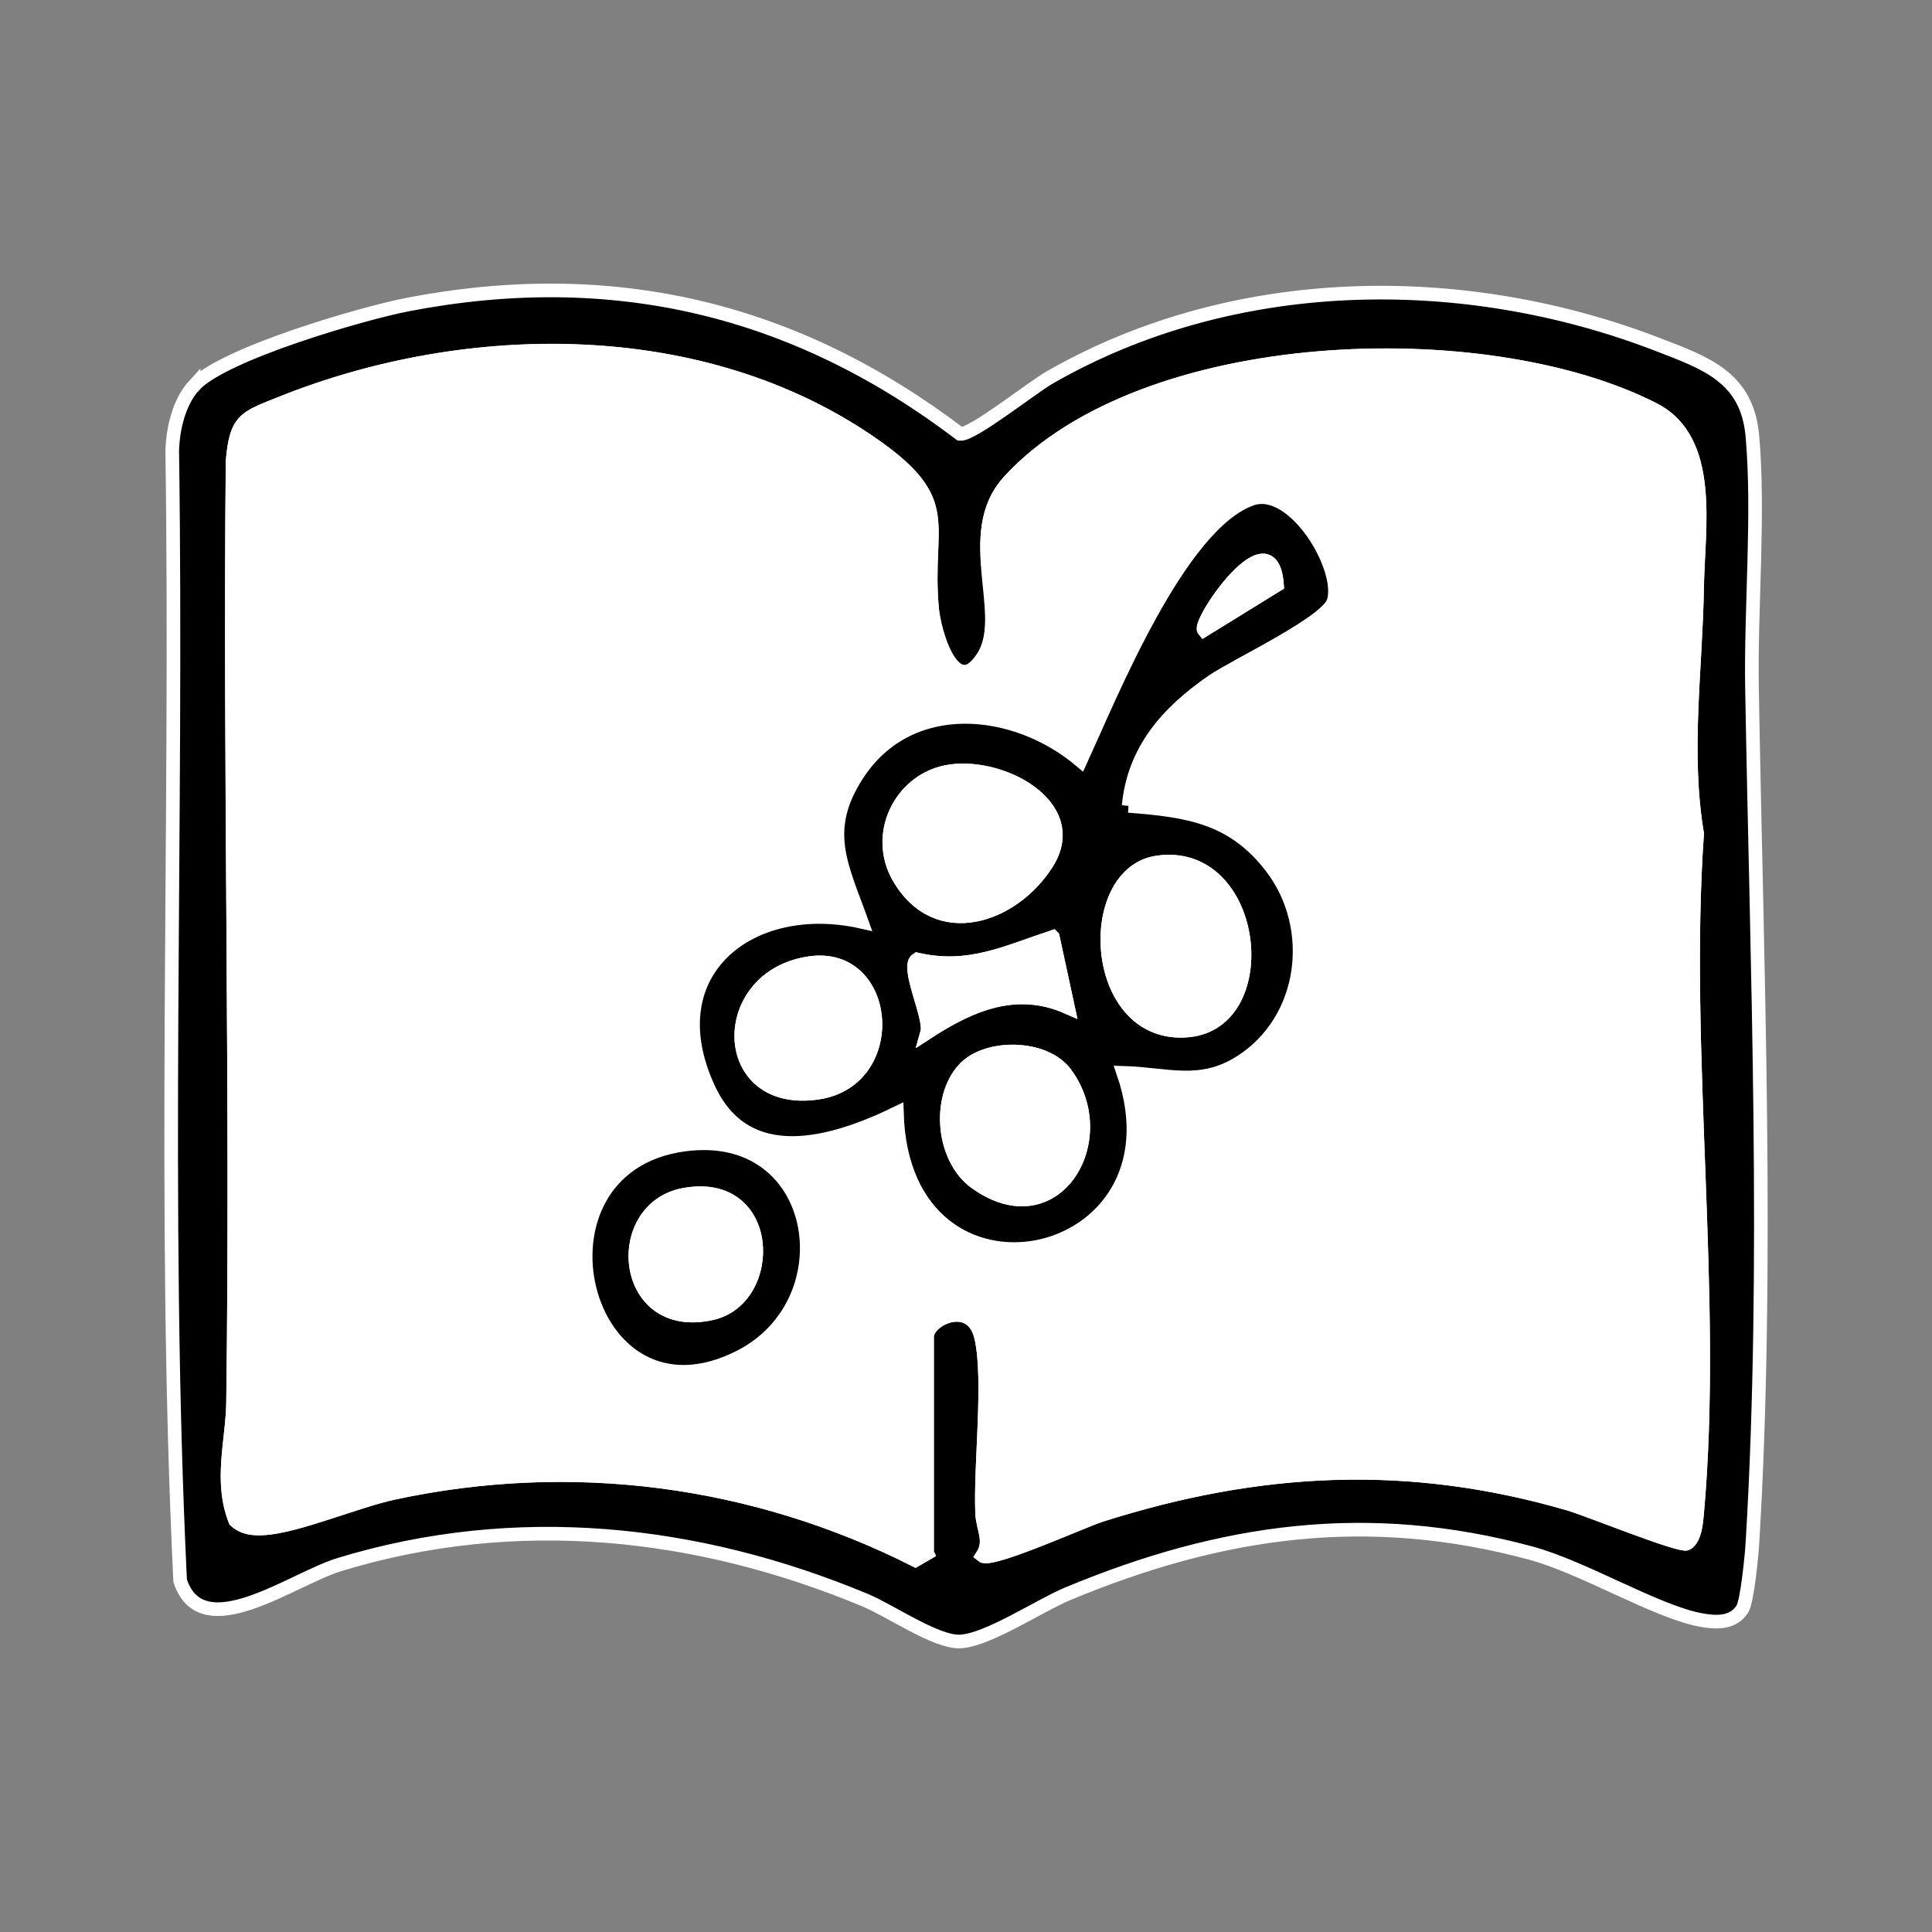 <?xml version="1.0" encoding="UTF-8"?>
<svg xmlns="http://www.w3.org/2000/svg" id="Calque_1" data-name="Calque 1" viewBox="0 0 283.46 283.46">
  <rect x="0" y="0" width="283.46" height="283.46" fill="#808080" stroke="none"/>
  <defs>
    <style>
      .cls-1, .cls-2 {
        stroke: #fff;
        stroke-miterlimit: 10;
        stroke-width: 2px;
      }

      .cls-2 {
        fill: #fff;
      }
    </style>
  </defs>
  <path class="cls-1" d="M28.51,56.53c4.26-4.62,24.64-10.56,31.33-11.85,30.08-5.79,56.81.59,81.03,18.99,1.8.15,10.5-6.77,13.11-8.27,26.9-15.46,60.63-15.9,89.26-4.85,7.08,2.73,13.11,4.8,13.87,13.44,1.01,11.46-.26,25.17-.06,36.97.7,40.8,2.51,84.86.06,125.48-.11,1.86-.77,8.51-1.46,9.61-1.35,2.16-3.88,2.05-6.15,1.62-6.59-1.24-17.13-7.7-24.89-9.8-23.96-6.48-45.4-3.41-67.89,5.94-4.18,1.73-11.92,6.92-15.93,7.03-3.52.09-10.18-4.54-13.87-6.07-24.61-10.26-51.2-13.11-77.09-5.23-6.99,2.13-20.23,12.08-23.4,2.38-2.64-54.95-.35-110.54-1.16-165.72.07-3.27,1-7.24,3.24-9.68ZM136.02,227.89v-31.74c0-2.66,6.66-5.75,7.96.16,1.38,6.24-.17,18.56.12,25.71.09,2.27,1.43,4.07.04,6.24,1.24,1.01,14.77-5.11,17.32-5.93,23.27-7.41,45.29-8.54,68.87-1.64,2.57.75,16.3,6.31,17.16,5.79,1.22-.74,1.39-3.12,1.51-4.45,2.85-31.69-2.23-67.59,0-99.72-2-11.92-.19-24.18,0-36.1.14-8.84,2.47-21.63-6.4-26.15-24.71-12.6-74.74-10.94-94.5,10.51-7.15,7.77.23,19.71-3.93,25.96s-7.11-3.63-7.43-7.38c-1.08-12.5,3.47-15.45-8.59-23.89-24.91-17.41-59.55-17.08-86.99-6.05-5.22,2.1-6.51,2.3-7.03,8.48-.44,46.02.68,92.08.07,138.1-.08,5.66-1.97,11.48.32,17.32,1.19,1.08,2.57,1.22,4.1,1.14,4.97-.27,13.58-4.01,19.16-5.21,26.09-5.6,52.78-2.12,76.53,9.87l1.72-1Z"></path>
  <path class="cls-2" d="M136.02,227.89l-1.72,1c-23.75-11.99-50.44-15.47-76.53-9.87-5.58,1.2-14.19,4.94-19.16,5.21-1.52.08-2.91-.06-4.1-1.14-2.3-5.84-.4-11.66-.32-17.32.62-46.01-.51-92.08-.07-138.1.52-6.18,1.8-6.38,7.03-8.48,27.44-11.03,62.08-11.36,86.99,6.05,12.06,8.43,7.51,11.39,8.59,23.89.32,3.74,3.11,13.88,7.43,7.38s-3.22-18.2,3.93-25.96c19.75-21.45,69.79-23.11,94.5-10.51,8.87,4.52,6.54,17.31,6.4,26.15-.19,11.92-2,24.17,0,36.1-2.23,32.13,2.85,68.03,0,99.72-.12,1.33-.28,3.7-1.51,4.45-.86.52-14.59-5.03-17.16-5.79-23.58-6.9-45.6-5.77-68.87,1.64-2.55.81-16.08,6.93-17.32,5.93,1.39-2.16.05-3.97-.04-6.24-.29-7.15,1.26-19.47-.12-25.71-1.31-5.91-7.96-2.82-7.96-.16v31.74ZM165.58,118.24c.78-8.23,5.72-13.75,12.29-18.28,3.43-2.37,16.84-8.58,17.79-11.74,1.5-4.97-5.88-17.16-12.03-15.03-10.57,3.66-20.65,28.73-25.09,38.42-9.68-8.15-25.12-9.65-32.73,1.99-5.39,8.24-2.31,13.49.61,21.65-16.25-3.67-30.35,7.25-22.51,24.36,5.54,12.07,18.24,8.27,27.67,3.69.93,31.61,43.05,22.69,33.22-5.9,6.41.18,11.29,2.18,17.23-1.6,9.65-6.15,11.33-19.71,4.48-28.61-5.64-7.33-12.21-8.28-20.94-8.95ZM100.41,167.93c-24.69,3.3-15.07,43.07,8.23,31.1,15.86-8.15,11.78-33.78-8.23-31.1Z"></path>
  <path class="cls-1" d="M165.58,118.24c8.73.67,15.3,1.62,20.94,8.95,6.84,8.9,5.16,22.46-4.48,28.61-5.94,3.78-10.81,1.78-17.23,1.6,9.83,28.59-32.3,37.51-33.22,5.9-9.43,4.58-22.14,8.38-27.67-3.69-7.85-17.11,6.25-28.03,22.51-24.36-2.92-8.16-6-13.41-.61-21.65,7.61-11.64,23.05-10.14,32.73-1.99,4.44-9.69,14.52-34.76,25.09-38.42,6.15-2.13,13.53,10.06,12.03,15.03-.95,3.15-14.36,9.37-17.79,11.74-6.56,4.53-11.51,10.05-12.29,18.28ZM176.63,92.44l10.73-6.62c-.75-10.59-11.65,5.51-10.73,6.62ZM138.77,113.28c-6.7,1.39-10.52,9.17-6.91,15.43,5.55,9.65,16.76,5.83,21.75-2.07,5.37-8.51-7.1-14.97-14.84-13.36ZM169.8,126.54c-11.02,1.6-9.74,26.1,4.64,24.63,12.8-1.31,9.99-26.76-4.64-24.63ZM154.46,137.48c-6.88,2.27-12.31,5.04-19.91,3.3-1.68,1.05,2.11,8.53,1.49,10.72,6.41-4.18,13.13-7.03,20.66-3.69l-2.23-10.32ZM118.87,141.3c-13.83,1.92-13.52,21.3,1.23,19,12.05-1.88,10.52-20.63-1.23-19ZM141.42,156.88c-3.94,4.33-3.13,13.14,1.74,16.63,11.69,8.37,20.38-6.37,13.12-16.07-3.04-4.06-11.58-4.17-14.86-.56Z"></path>
  <path class="cls-1" d="M100.41,167.93c20.01-2.68,24.08,22.96,8.23,31.1-23.29,11.97-32.92-27.8-8.23-31.1ZM100.39,175.29c-10.85,1.98-9.3,20.47,4.1,17.38,9.34-2.15,9.07-19.78-4.1-17.38Z"></path>
  <path class="cls-2" d="M138.77,113.28c7.74-1.6,20.21,4.85,14.84,13.36-4.99,7.91-16.2,11.72-21.75,2.07-3.6-6.26.22-14.05,6.91-15.43Z"></path>
  <path class="cls-2" d="M169.8,126.54c14.63-2.13,17.44,23.31,4.64,24.63-14.38,1.47-15.66-23.02-4.64-24.63Z"></path>
  <path class="cls-2" d="M141.42,156.88c3.29-3.61,11.82-3.5,14.86.56,7.26,9.7-1.43,24.45-13.12,16.07-4.87-3.49-5.69-12.3-1.74-16.63Z"></path>
  <path class="cls-2" d="M118.87,141.3c11.76-1.63,13.28,17.12,1.23,19-14.75,2.3-15.07-17.08-1.23-19Z"></path>
  <path class="cls-2" d="M154.46,137.48l2.23,10.32c-7.52-3.34-14.25-.48-20.66,3.69.62-2.19-3.17-9.67-1.49-10.72,7.6,1.74,13.03-1.02,19.91-3.3Z"></path>
  <path class="cls-2" d="M176.63,92.44c-.92-1.1,9.98-17.21,10.73-6.62l-10.73,6.62Z"></path>
  <path class="cls-2" d="M100.39,175.29c13.17-2.4,13.44,15.23,4.1,17.38-13.41,3.09-14.96-15.4-4.1-17.38Z"></path>
</svg>
